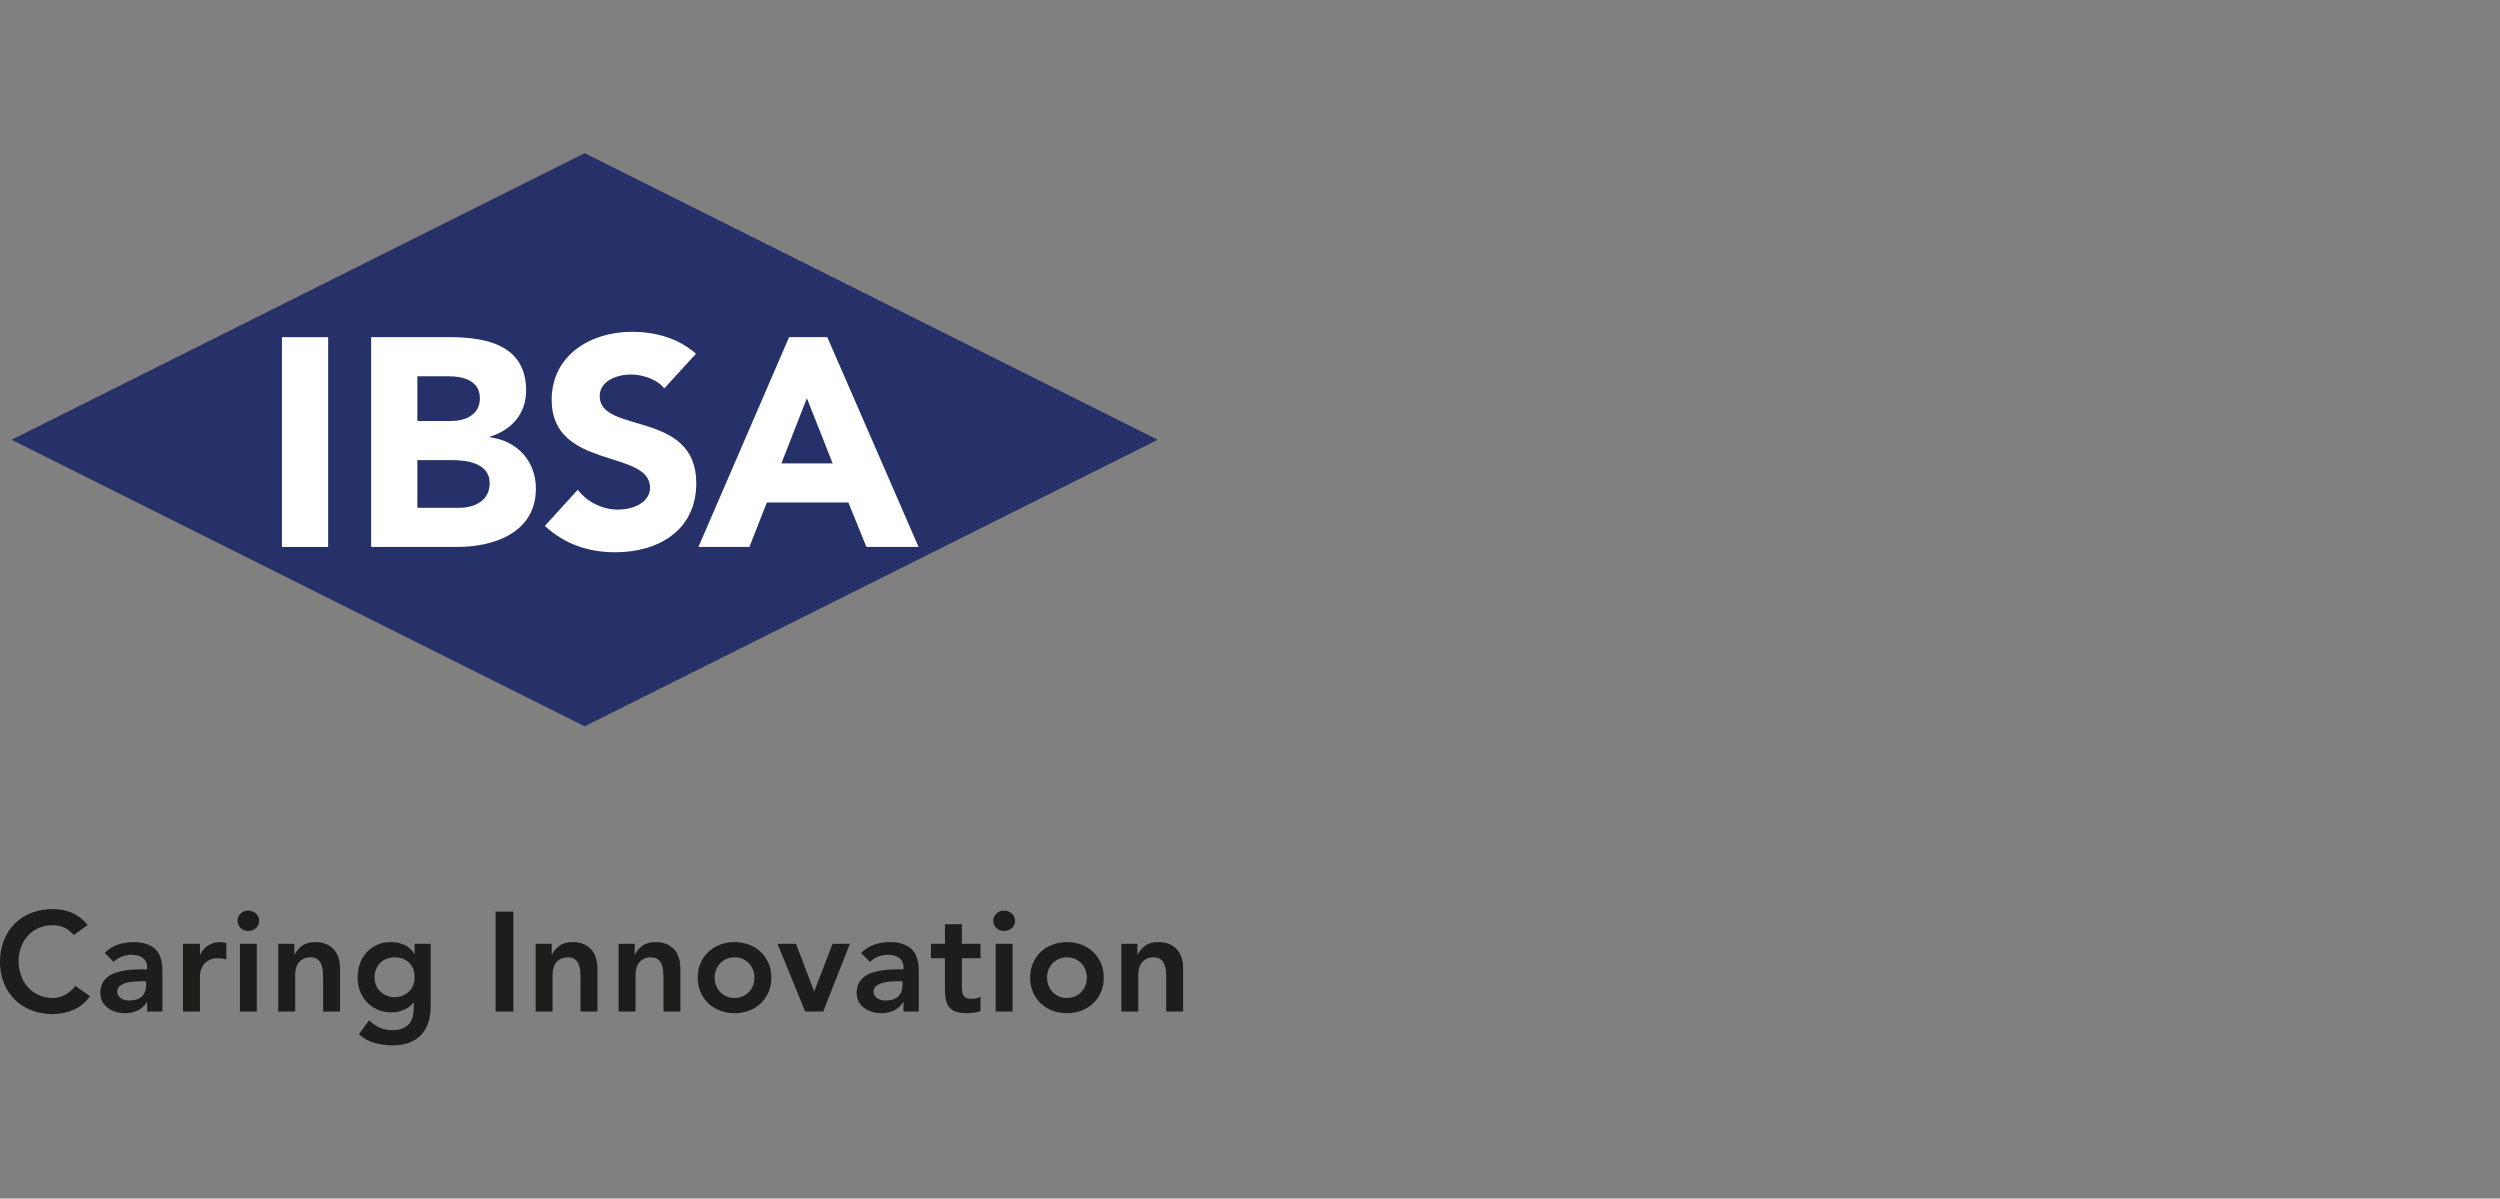 <?xml version="1.0" encoding="utf-8"?>
<!-- Generator: Adobe Illustrator 25.4.1, SVG Export Plug-In . SVG Version: 6.00 Build 0)  -->
<svg version="1.1" id="Ebene_1" xmlns="http://www.w3.org/2000/svg" xmlns:xlink="http://www.w3.org/1999/xlink" x="0px" y="0px"
	 viewBox="0 0 486 233" style="enable-background:new 0 0 486 233;" xml:space="preserve">
<rect x="0" y="0" width="486" height="233" fill="#808080" stroke="none"/>
<style type="text/css">
	.st0{fill:#263069;}
	.st1{fill:#FFFFFF;}
	.st2{fill:#1D1D1B;}
</style>
<g>
	<polygon class="st0" points="113.659,29.78 2.256,85.488 113.659,141.195 225.057,85.488 	"/>
	<rect x="54.808" y="65.547" class="st1" width="8.986" height="40.782"/>
	<g>
		<path class="st1" d="M81.138,89.446h6.794c2.94,0,7.259,0.636,7.259,4.493c0,3.57-3.168,4.78-5.99,4.78h-8.063V89.446z
			 M81.138,73.148h6.105c2.825,0,6.046,0.861,6.046,4.262c0,3.28-2.878,4.434-5.644,4.434h-6.507V73.148z M72.152,106.327h16.704
			c7.256,0,15.322-2.825,15.322-11.347c0-5.301-3.57-9.276-8.927-9.969v-0.115c4.203-1.325,7.025-4.434,7.025-8.986
			c0-8.871-7.773-10.368-14.917-10.368H72.152V106.327z"/>
		<path class="st1" d="M135.297,68.768c-3.455-3.053-7.892-4.262-12.497-4.262c-8.007,0-15.556,4.556-15.556,13.252
			c0,13.592,19.123,9.557,19.123,17.05c0,2.878-3.28,4.259-6.217,4.259c-3,0-5.99-1.441-7.833-3.86l-6.398,7.028
			c3.863,3.573,8.469,5.126,13.71,5.126c8.41,0,15.728-4.319,15.728-13.42c0-14.284-18.777-9.501-18.777-16.938
			c0-3.053,3.514-4.2,6.046-4.2c2.189,0,5.07,0.861,6.507,2.703L135.297,68.768z"/>
	</g>
	<path class="st1" d="M161.867,90.083h-9.962l4.955-12.672L161.867,90.083z M135.775,106.325h9.906l3.399-8.643h15.843l3.511,8.643
		h10.137l-17.742-40.782h-7.43L135.775,106.325z"/>
	<g>
		<path class="st2" d="M217.986,196.639h3.293v-7.187c0-0.437,0.053-0.861,0.162-1.26c0.112-0.402,0.29-0.761,0.536-1.07
			c0.246-0.312,0.558-0.558,0.932-0.742c0.374-0.184,0.836-0.274,1.384-0.274c0.568,0,1.017,0.134,1.344,0.396
			c0.331,0.268,0.574,0.599,0.727,0.988c0.156,0.393,0.253,0.814,0.29,1.263c0.037,0.449,0.053,0.854,0.053,1.222v6.663H230v-8.31
			c0-0.677-0.084-1.325-0.249-1.949c-0.162-0.621-0.436-1.169-0.82-1.646c-0.383-0.474-0.882-0.857-1.497-1.151
			c-0.611-0.293-1.356-0.44-2.236-0.44c-1.098,0-1.964,0.243-2.604,0.727c-0.642,0.486-1.116,1.057-1.425,1.715h-0.056v-2.111
			h-3.127V196.639z"/>
		<path class="st2" d="M193.682,180.387c0.393,0.393,0.892,0.589,1.493,0.589c0.605,0,1.11-0.187,1.522-0.561
			c0.415-0.374,0.617-0.845,0.617-1.412c0-0.568-0.203-1.038-0.617-1.413c-0.412-0.374-0.917-0.561-1.522-0.561
			c-0.602,0-1.101,0.196-1.493,0.589c-0.393,0.393-0.589,0.854-0.589,1.384C193.092,179.533,193.289,179.994,193.682,180.387"/>
	</g>
	<rect x="193.557" y="183.473" class="st2" width="3.29" height="13.165"/>
	<g>
		<path class="st2" d="M183.695,186.27v6.034c0,0.767,0.059,1.447,0.178,2.03c0.118,0.586,0.34,1.076,0.658,1.469
			c0.321,0.393,0.761,0.683,1.316,0.876c0.558,0.193,1.278,0.287,2.155,0.287c0.384,0,0.826-0.031,1.331-0.094
			c0.502-0.062,0.926-0.181,1.275-0.343v-2.769c-0.203,0.143-0.477,0.249-0.823,0.315c-0.349,0.062-0.667,0.097-0.96,0.097
			c-0.733,0-1.222-0.193-1.469-0.577c-0.246-0.384-0.368-0.907-0.368-1.565v-5.759h3.62v-2.797h-3.62v-3.81h-3.293v3.81h-2.716
			v2.797H183.695z"/>
	</g>
	<polygon class="st2" points="156.523,196.639 160.034,196.639 165.22,183.474 161.846,183.474 158.307,192.688 158.251,192.688 
		154.74,183.474 151.148,183.474 	"/>
	<g>
		<path class="st2" d="M146.4,191.536c-0.171,0.477-0.427,0.898-0.767,1.263c-0.34,0.365-0.745,0.658-1.219,0.879
			c-0.477,0.218-1.017,0.327-1.618,0.327c-0.605,0-1.144-0.109-1.618-0.327c-0.477-0.221-0.886-0.514-1.222-0.879
			c-0.337-0.365-0.592-0.786-0.767-1.263c-0.175-0.474-0.262-0.97-0.262-1.478c0-0.514,0.087-1.007,0.262-1.484
			c0.175-0.474,0.43-0.895,0.767-1.26c0.337-0.368,0.745-0.658,1.222-0.879c0.474-0.218,1.013-0.331,1.618-0.331
			c0.602,0,1.141,0.112,1.618,0.331c0.474,0.221,0.879,0.511,1.219,0.879c0.34,0.365,0.596,0.786,0.767,1.26
			c0.175,0.477,0.262,0.97,0.262,1.484C146.662,190.566,146.575,191.062,146.4,191.536 M149.39,187.217
			c-0.374-0.851-0.882-1.578-1.522-2.18c-0.639-0.605-1.4-1.07-2.276-1.4c-0.879-0.331-1.812-0.493-2.797-0.493
			c-0.988,0-1.921,0.162-2.8,0.493c-0.876,0.331-1.634,0.795-2.276,1.4c-0.639,0.602-1.147,1.328-1.522,2.18
			s-0.561,1.796-0.561,2.841c0,1.041,0.187,1.986,0.561,2.837c0.374,0.848,0.882,1.575,1.522,2.18c0.642,0.605,1.4,1.07,2.276,1.397
			c0.879,0.331,1.812,0.496,2.8,0.496c0.985,0,1.918-0.165,2.797-0.496c0.876-0.327,1.637-0.792,2.276-1.397
			c0.639-0.605,1.147-1.331,1.522-2.18c0.374-0.851,0.561-1.796,0.561-2.837C149.952,189.013,149.765,188.069,149.39,187.217"/>
		<path class="st2" d="M120.259,196.639h3.29v-7.187c0-0.437,0.056-0.861,0.165-1.26c0.109-0.402,0.287-0.761,0.536-1.07
			c0.246-0.312,0.555-0.558,0.932-0.742c0.371-0.184,0.836-0.274,1.384-0.274c0.564,0,1.013,0.134,1.344,0.396
			c0.327,0.268,0.571,0.599,0.727,0.988c0.153,0.393,0.25,0.814,0.29,1.263c0.034,0.449,0.053,0.854,0.053,1.222v6.663h3.29v-8.31
			c0-0.677-0.081-1.325-0.246-1.949c-0.162-0.621-0.44-1.169-0.823-1.646c-0.383-0.474-0.879-0.857-1.493-1.151
			c-0.614-0.293-1.356-0.44-2.236-0.44c-1.098,0-1.964,0.243-2.607,0.727c-0.639,0.486-1.113,1.057-1.425,1.715h-0.056v-2.111
			h-3.124V196.639z"/>
		<path class="st2" d="M104.127,196.639h3.29v-7.187c0-0.437,0.056-0.861,0.165-1.26c0.112-0.402,0.29-0.761,0.536-1.07
			c0.246-0.312,0.555-0.558,0.932-0.742c0.374-0.184,0.836-0.274,1.384-0.274c0.568,0,1.017,0.134,1.344,0.396
			c0.331,0.268,0.571,0.599,0.727,0.988c0.156,0.393,0.253,0.814,0.29,1.263c0.034,0.449,0.053,0.854,0.053,1.222v6.663h3.293v-8.31
			c0-0.677-0.084-1.325-0.25-1.949c-0.162-0.621-0.436-1.169-0.82-1.646c-0.387-0.474-0.882-0.857-1.497-1.151
			c-0.614-0.293-1.356-0.44-2.236-0.44c-1.098,0-1.964,0.243-2.604,0.727c-0.642,0.486-1.116,1.057-1.428,1.715h-0.053v-2.111
			h-3.127V196.639z"/>
	</g>
	<rect x="96.344" y="177.219" class="st2" width="3.455" height="19.42"/>
	<g>
		<path class="st2" d="M54.093,196.639h3.29v-7.187c0-0.437,0.056-0.861,0.165-1.26c0.112-0.402,0.29-0.761,0.536-1.07
			c0.246-0.312,0.558-0.558,0.932-0.742c0.374-0.184,0.836-0.274,1.384-0.274c0.568,0,1.017,0.134,1.344,0.396
			c0.331,0.268,0.574,0.599,0.727,0.988c0.156,0.393,0.253,0.814,0.29,1.263c0.034,0.449,0.053,0.854,0.053,1.222v6.663h3.29v-8.31
			c0-0.677-0.081-1.325-0.246-1.949c-0.162-0.621-0.436-1.169-0.82-1.646c-0.387-0.474-0.882-0.857-1.497-1.151
			c-0.611-0.293-1.356-0.44-2.236-0.44c-1.098,0-1.964,0.243-2.604,0.727c-0.642,0.486-1.116,1.057-1.428,1.715H57.22v-2.111h-3.127
			V196.639z"/>
		<path class="st2" d="M46.756,180.387c0.393,0.393,0.892,0.589,1.493,0.589c0.605,0,1.113-0.187,1.522-0.561
			c0.415-0.374,0.617-0.845,0.617-1.412c0-0.568-0.203-1.038-0.617-1.413c-0.408-0.374-0.917-0.561-1.522-0.561
			c-0.602,0-1.101,0.196-1.493,0.589c-0.393,0.393-0.589,0.854-0.589,1.384C46.166,179.533,46.363,179.994,46.756,180.387"/>
	</g>
	<rect x="46.632" y="183.473" class="st2" width="3.293" height="13.165"/>
	<g>
		<path class="st2" d="M35.577,196.639h3.293v-7.05c0-0.181,0.04-0.455,0.122-0.823c0.084-0.365,0.246-0.73,0.493-1.094
			c0.249-0.368,0.605-0.692,1.073-0.976c0.465-0.281,1.082-0.424,1.852-0.424c0.253,0,0.515,0.022,0.78,0.069
			c0.265,0.044,0.533,0.106,0.811,0.178v-3.18c-0.203-0.053-0.399-0.1-0.589-0.137c-0.193-0.037-0.39-0.056-0.592-0.056
			c-0.876,0-1.656,0.209-2.329,0.633c-0.677,0.418-1.197,1.013-1.565,1.784H38.87v-2.086h-3.293V196.639z"/>
		<path class="st2" d="M211.02,191.536c-0.175,0.477-0.43,0.898-0.767,1.263c-0.34,0.365-0.745,0.658-1.219,0.879
			c-0.477,0.218-1.017,0.327-1.618,0.327c-0.605,0-1.144-0.109-1.618-0.327c-0.477-0.221-0.886-0.514-1.222-0.879
			c-0.34-0.365-0.596-0.786-0.767-1.263c-0.175-0.474-0.259-0.97-0.259-1.478c0-0.514,0.084-1.007,0.259-1.484
			c0.171-0.474,0.427-0.895,0.767-1.26c0.337-0.368,0.745-0.658,1.222-0.879c0.474-0.218,1.013-0.331,1.618-0.331
			c0.602,0,1.141,0.112,1.618,0.331c0.474,0.221,0.879,0.511,1.219,0.879c0.337,0.365,0.592,0.786,0.767,1.26
			c0.171,0.477,0.262,0.97,0.262,1.484C211.282,190.566,211.192,191.062,211.02,191.536 M214.011,187.217
			c-0.374-0.851-0.882-1.578-1.522-2.18c-0.642-0.605-1.4-1.07-2.276-1.4c-0.879-0.331-1.808-0.493-2.797-0.493
			c-0.988,0-1.921,0.162-2.8,0.493c-0.876,0.331-1.637,0.795-2.276,1.4c-0.642,0.602-1.147,1.328-1.522,2.18
			c-0.377,0.851-0.561,1.796-0.561,2.841c0,1.041,0.184,1.986,0.561,2.837c0.374,0.848,0.879,1.575,1.522,2.18
			c0.639,0.605,1.4,1.07,2.276,1.397c0.879,0.331,1.812,0.496,2.8,0.496c0.988,0,1.918-0.165,2.797-0.496
			c0.876-0.327,1.634-0.792,2.276-1.397c0.639-0.605,1.147-1.331,1.522-2.18c0.374-0.851,0.561-1.796,0.561-2.837
			C214.572,189.013,214.385,188.069,214.011,187.217"/>
		<path class="st2" d="M175.45,191.484c0,0.932-0.268,1.665-0.808,2.208c-0.539,0.539-1.375,0.808-2.51,0.808
			c-0.274,0-0.549-0.031-0.823-0.097c-0.274-0.062-0.521-0.168-0.739-0.315c-0.221-0.147-0.399-0.324-0.536-0.536
			c-0.137-0.209-0.206-0.468-0.206-0.78c0-0.477,0.175-0.848,0.521-1.11c0.349-0.265,0.773-0.468,1.275-0.605
			c0.502-0.137,1.038-0.224,1.606-0.259c0.568-0.037,1.079-0.056,1.534-0.056h0.686V191.484z M178.4,186.71
			c-0.103-0.44-0.265-0.876-0.496-1.303c-0.228-0.43-0.552-0.811-0.973-1.138c-0.421-0.327-0.951-0.599-1.59-0.811
			c-0.639-0.209-1.428-0.315-2.357-0.315c-1.045,0-2.055,0.165-3.031,0.493c-0.979,0.331-1.833,0.87-2.566,1.618l1.727,1.731
			c0.44-0.421,0.96-0.755,1.565-1.001c0.602-0.249,1.253-0.371,1.946-0.371c0.879,0,1.6,0.206,2.167,0.617
			c0.568,0.412,0.851,1.029,0.851,1.852v0.355h-0.823c-0.549,0-1.135,0.016-1.756,0.041c-0.62,0.028-1.238,0.09-1.852,0.193
			c-0.611,0.1-1.2,0.253-1.768,0.452s-1.066,0.471-1.497,0.808c-0.427,0.34-0.77,0.758-1.026,1.263
			c-0.259,0.502-0.387,1.11-0.387,1.824c0,0.658,0.137,1.235,0.412,1.727c0.274,0.493,0.636,0.907,1.085,1.235
			c0.446,0.327,0.96,0.577,1.534,0.742c0.577,0.162,1.166,0.243,1.771,0.243c0.876,0,1.684-0.165,2.413-0.505
			c0.73-0.34,1.335-0.882,1.809-1.634h0.084v1.812h2.962v-7.571c0-0.312-0.009-0.67-0.028-1.082
			C178.559,187.574,178.5,187.15,178.4,186.71"/>
		<path class="st2" d="M80.327,191.509c-0.184,0.477-0.443,0.882-0.783,1.222c-0.34,0.337-0.748,0.608-1.235,0.808
			c-0.483,0.2-1.029,0.302-1.631,0.302c-0.549,0-1.06-0.103-1.537-0.302c-0.474-0.2-0.886-0.477-1.235-0.82
			c-0.346-0.349-0.617-0.751-0.808-1.21s-0.287-0.951-0.287-1.481c0-0.586,0.097-1.119,0.287-1.603
			c0.19-0.483,0.458-0.898,0.795-1.235c0.34-0.34,0.745-0.605,1.222-0.798c0.474-0.19,1.004-0.287,1.59-0.287
			c1.207,0,2.158,0.359,2.853,1.073c0.692,0.711,1.041,1.643,1.041,2.797C80.602,190.523,80.508,191.035,80.327,191.509
			 M80.602,185.447h-0.056c-0.474-0.804-1.116-1.388-1.921-1.755c-0.805-0.365-1.671-0.549-2.604-0.549
			c-1.026,0-1.933,0.178-2.731,0.536c-0.792,0.359-1.475,0.845-2.042,1.466c-0.568,0.624-0.995,1.353-1.288,2.195
			c-0.293,0.842-0.44,1.746-0.44,2.716c0,0.932,0.156,1.812,0.468,2.632c0.309,0.823,0.755,1.537,1.328,2.142
			c0.577,0.602,1.266,1.082,2.07,1.437c0.804,0.359,1.703,0.536,2.688,0.536c0.823,0,1.628-0.159,2.413-0.48
			c0.789-0.321,1.419-0.801,1.893-1.441h0.056v0.96c0,0.658-0.069,1.257-0.206,1.796c-0.137,0.539-0.365,1.001-0.686,1.384
			c-0.318,0.387-0.748,0.686-1.288,0.904c-0.539,0.221-1.204,0.331-1.989,0.331c-0.932,0-1.755-0.165-2.47-0.493
			c-0.711-0.331-1.397-0.795-2.055-1.4l-1.977,2.688c0.935,0.823,1.949,1.391,3.046,1.699c1.094,0.312,2.257,0.468,3.483,0.468
			c1.278,0,2.385-0.184,3.318-0.549c0.932-0.365,1.706-0.882,2.317-1.55c0.614-0.667,1.066-1.481,1.36-2.441
			c0.29-0.96,0.436-2.033,0.436-3.221v-11.986h-3.124V185.447z"/>
		<path class="st2" d="M28.416,191.484c0,0.932-0.268,1.665-0.808,2.208c-0.539,0.539-1.375,0.808-2.51,0.808
			c-0.274,0-0.549-0.031-0.823-0.097c-0.274-0.062-0.521-0.168-0.742-0.315c-0.218-0.147-0.396-0.324-0.533-0.536
			c-0.137-0.209-0.206-0.468-0.206-0.78c0-0.477,0.175-0.848,0.521-1.11c0.346-0.265,0.773-0.468,1.275-0.605
			c0.502-0.137,1.038-0.224,1.606-0.259c0.568-0.037,1.079-0.056,1.534-0.056h0.686V191.484z M31.365,186.71
			c-0.1-0.44-0.265-0.876-0.496-1.303c-0.228-0.43-0.552-0.811-0.973-1.138c-0.421-0.327-0.951-0.599-1.59-0.811
			c-0.639-0.209-1.425-0.315-2.357-0.315c-1.045,0-2.055,0.165-3.031,0.493c-0.979,0.331-1.833,0.87-2.566,1.618l1.727,1.731
			c0.44-0.421,0.96-0.755,1.565-1.001c0.602-0.249,1.25-0.371,1.946-0.371c0.879,0,1.6,0.206,2.167,0.617s0.851,1.029,0.851,1.852
			v0.355h-0.823c-0.549,0-1.135,0.016-1.756,0.041c-0.62,0.028-1.238,0.09-1.852,0.193c-0.611,0.1-1.2,0.253-1.768,0.452
			c-0.568,0.2-1.066,0.471-1.497,0.808c-0.427,0.34-0.77,0.758-1.026,1.263c-0.259,0.502-0.383,1.11-0.383,1.824
			c0,0.658,0.134,1.235,0.409,1.727c0.274,0.493,0.636,0.907,1.085,1.235c0.446,0.327,0.96,0.577,1.534,0.742
			c0.577,0.162,1.166,0.243,1.768,0.243c0.879,0,1.684-0.165,2.417-0.505c0.73-0.34,1.335-0.882,1.809-1.634h0.084v1.812h2.962
			v-7.571c0-0.312-0.009-0.67-0.028-1.082C31.524,187.574,31.465,187.15,31.365,186.71"/>
		<path class="st2" d="M17.059,179.798c-0.97-1.116-2.014-1.905-3.14-2.373s-2.345-0.698-3.664-0.698
			c-1.497,0-2.875,0.24-4.125,0.727c-1.254,0.486-2.332,1.176-3.237,2.07c-0.904,0.895-1.615,1.98-2.126,3.249
			C0.256,184.045,0,185.455,0,187.014c0,1.515,0.256,2.897,0.767,4.138c0.511,1.244,1.222,2.311,2.126,3.196
			c0.904,0.889,1.983,1.572,3.237,2.058c1.25,0.486,2.629,0.727,4.125,0.727c1.428,0,2.772-0.274,4.035-0.823
			c1.26-0.546,2.329-1.428,3.208-2.632l-2.853-2.03c-0.639,0.823-1.328,1.419-2.07,1.796c-0.739,0.374-1.503,0.561-2.292,0.561
			c-1.004,0-1.915-0.184-2.728-0.549c-0.814-0.365-1.512-0.867-2.098-1.506c-0.586-0.642-1.035-1.4-1.356-2.276
			c-0.321-0.879-0.48-1.84-0.48-2.881c0-0.97,0.159-1.874,0.48-2.716c0.321-0.842,0.77-1.578,1.356-2.208
			c0.586-0.633,1.285-1.126,2.098-1.481c0.814-0.359,1.724-0.533,2.728-0.533c0.677,0,1.35,0.125,2.017,0.384
			c0.667,0.256,1.356,0.767,2.07,1.534L17.059,179.798z"/>
	</g>
</g>
</svg>
